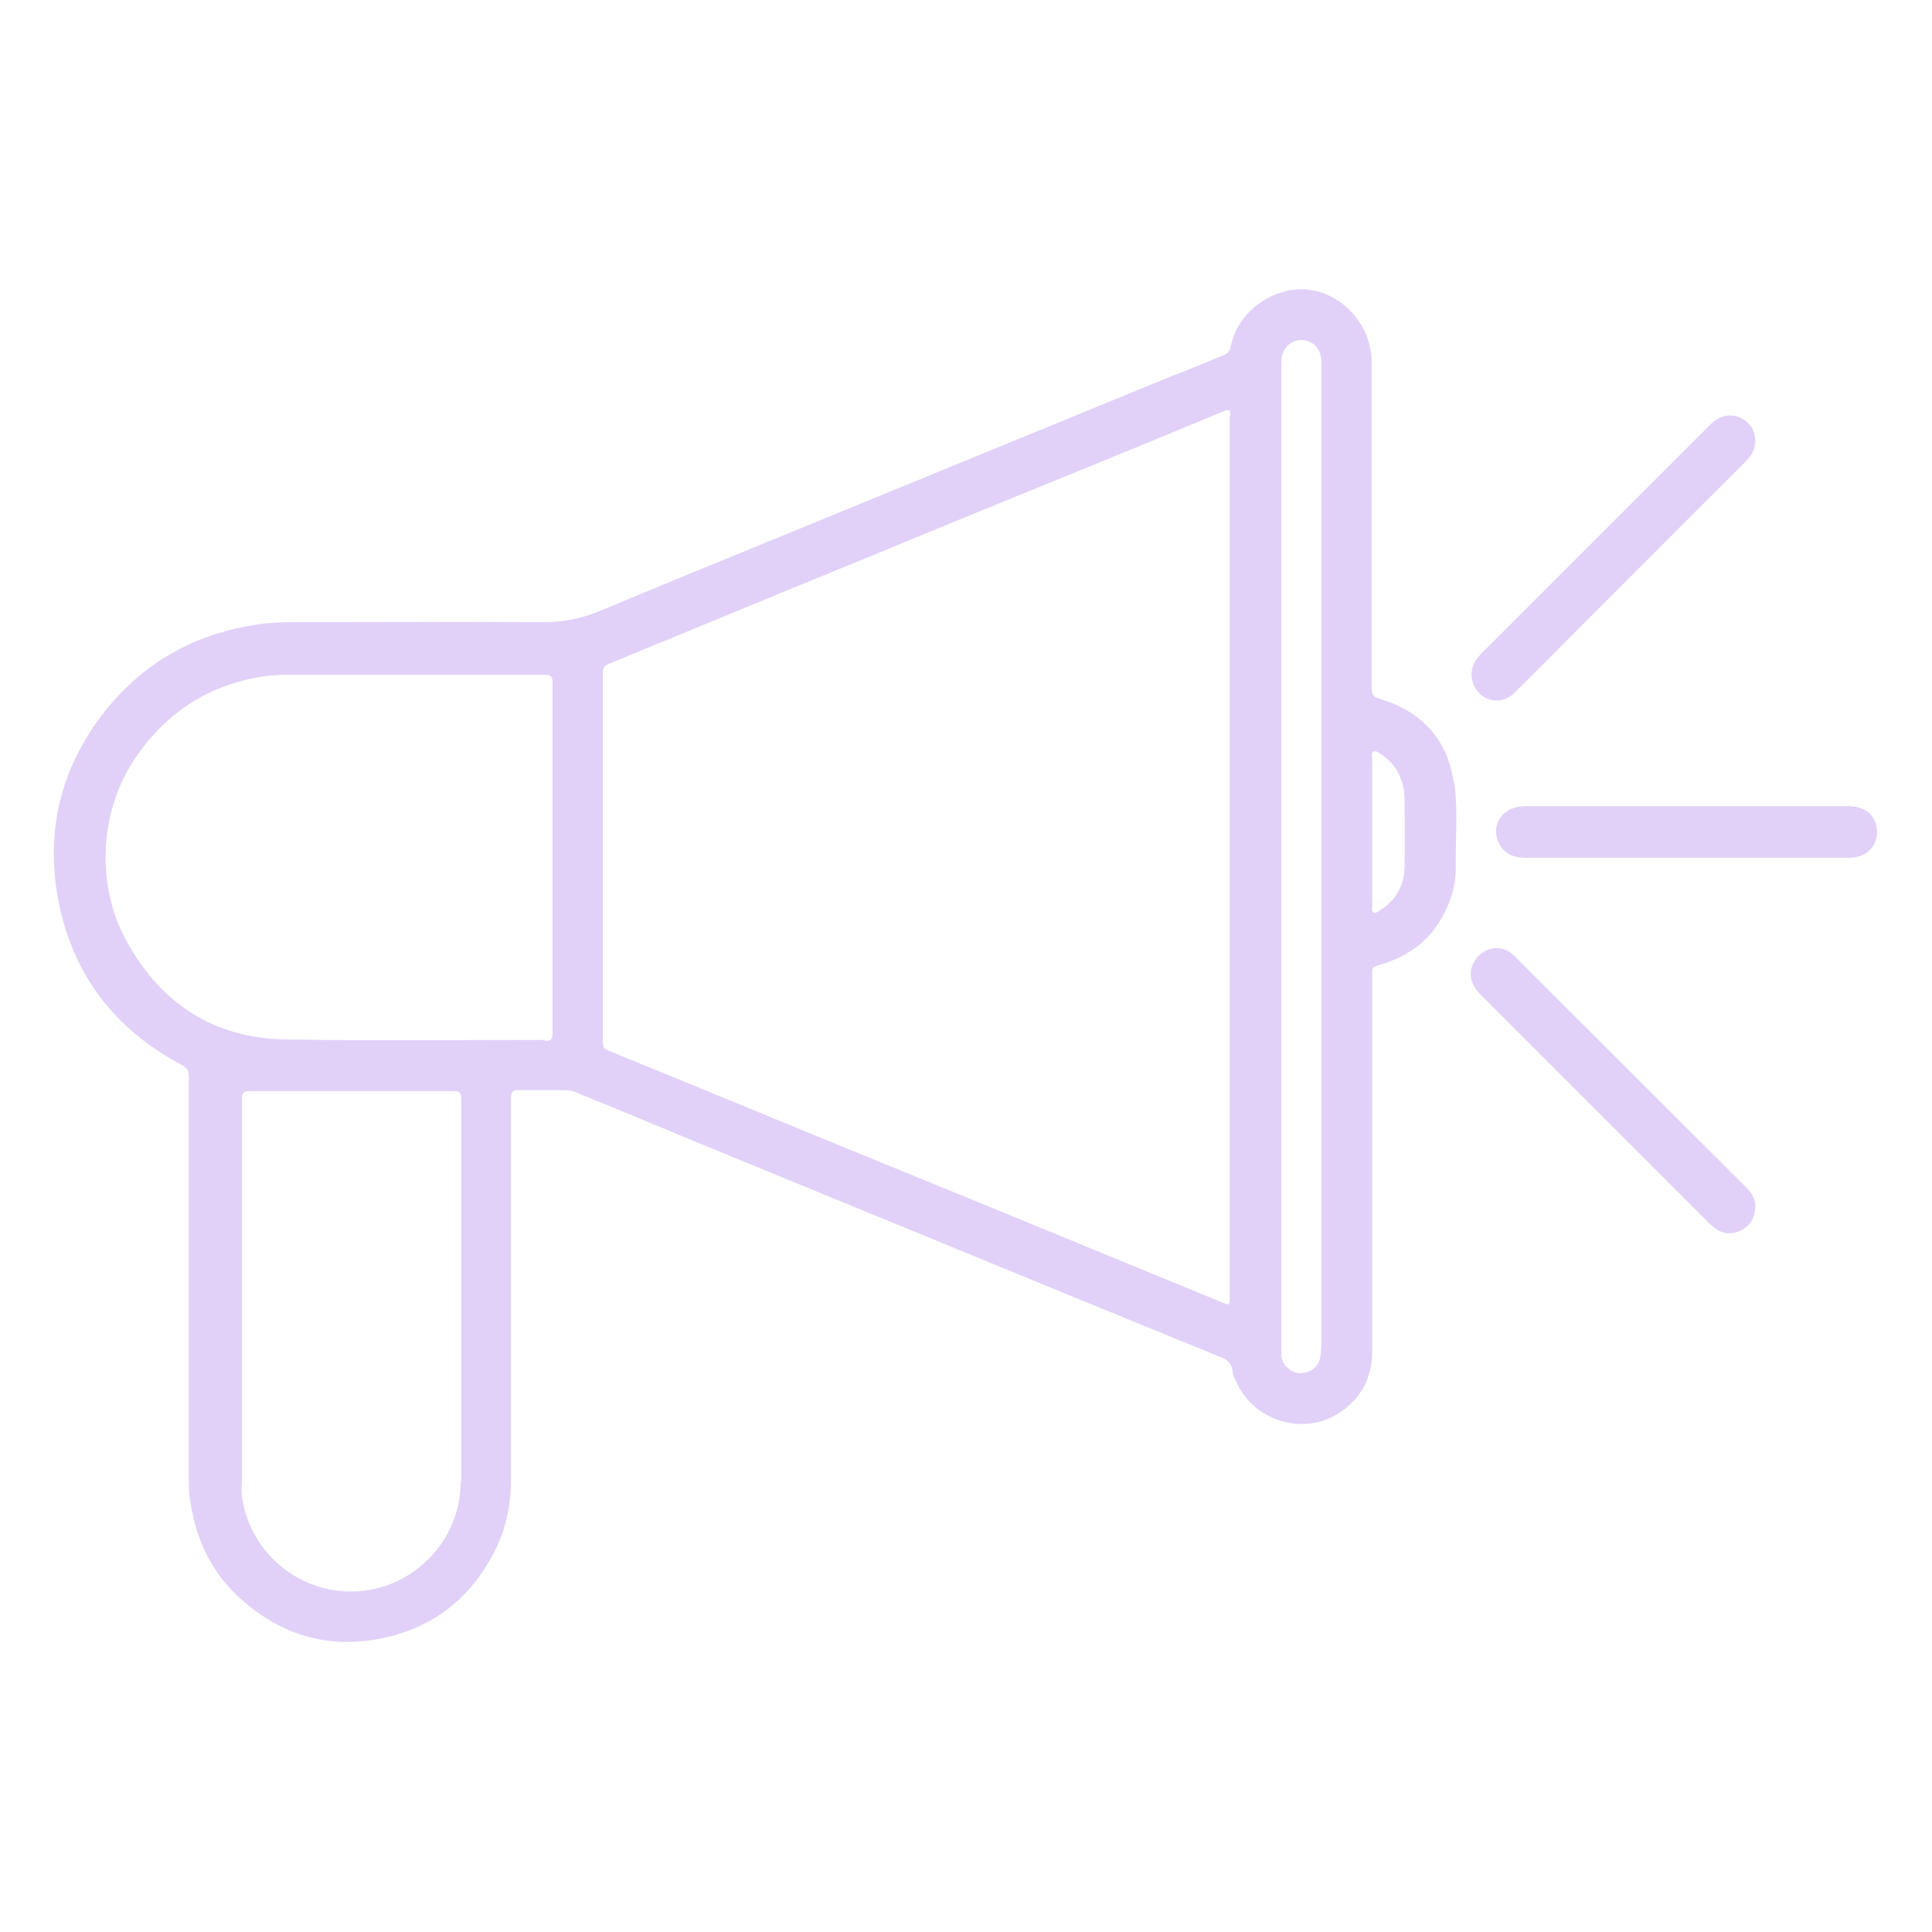 <?xml version="1.0" encoding="UTF-8"?><svg id="_レイヤー_2" xmlns="http://www.w3.org/2000/svg" viewBox="0 0 40 40"><defs><style>.cls-1{fill:none;}.cls-2{fill:#e1d1f8;}</style></defs><g id="_レイヤー_1-2"><rect class="cls-1" width="40" height="40"/><path class="cls-2" d="M30.1,16.21c-.13-.9-.66-1.48-1.53-1.74-.14-.04-.17-.09-.17-.23,0-2.25,0-4.49,0-6.74,0-.82-.7-1.54-1.51-1.51-.59.02-1.27.47-1.41,1.19-.02.09-.06.14-.14.17-.36.15-.72.3-1.09.44-1.91.78-3.82,1.57-5.73,2.35-2.04.84-4.09,1.67-6.13,2.52-.37.15-.72.22-1.12.22-1.71-.01-3.43,0-5.14,0-.29,0-.59.01-.87.06-1.32.21-2.4.85-3.2,1.93-.81,1.1-1.1,2.33-.87,3.68.28,1.59,1.16,2.75,2.59,3.51.1.06.13.12.13.23,0,1.41,0,2.82,0,4.23,0,1.36,0,2.72,0,4.08,0,.18,0,.36.04.54.13.84.51,1.55,1.18,2.09.81.66,1.74.9,2.77.69,1.09-.22,1.88-.86,2.37-1.86.22-.46.31-.94.31-1.45,0-2.62,0-5.25,0-7.87,0-.12.03-.18.16-.17.32,0,.64,0,.96,0,.07,0,.14.01.21.04.81.33,1.61.66,2.42,1,1.7.7,3.39,1.39,5.09,2.09,1.94.8,3.87,1.59,5.81,2.38.16.06.28.13.29.32,0,.06.03.12.06.17.34.84,1.4,1.18,2.15.68.46-.3.68-.73.68-1.29,0-2.58,0-5.15,0-7.73,0-.04,0-.08,0-.11,0-.08.02-.11.11-.13.81-.22,1.33-.73,1.56-1.54.04-.15.06-.31.06-.47-.01-.59.05-1.18-.03-1.77ZM9.54,30.67c0,1.11-.81,2.06-1.9,2.25-1.26.21-2.46-.67-2.63-1.94-.02-.12,0-.25,0-.37,0-1.26,0-2.53,0-3.79,0-1.35,0-2.71,0-4.06,0-.13.03-.17.16-.17,1.41,0,2.81,0,4.22,0,.12,0,.16.03.16.16,0,2.64,0,5.29,0,7.93ZM11.28,21.53c-1.8,0-3.6.02-5.4-.01-1.44-.03-2.52-.73-3.23-1.98-.37-.65-.51-1.37-.45-2.11.07-.85.41-1.6.99-2.23.6-.66,1.35-1.05,2.23-1.19.18-.03.37-.04.56-.04,1.77,0,3.53,0,5.3,0,.13,0,.16.04.16.16,0,1.21,0,2.42,0,3.63s0,2.42,0,3.63c0,.13-.03.16-.16.16ZM25.46,8.62c0,2.11,0,4.22,0,6.33v2.8c0,3.03,0,6.07,0,9.1,0,.18,0,.18-.17.11-1.63-.67-3.26-1.34-4.89-2.01-1.17-.48-2.35-.96-3.52-1.44-1.43-.59-2.86-1.18-4.29-1.76-.09-.04-.11-.09-.11-.18,0-2.54,0-5.09,0-7.63,0-.13.05-.17.16-.21,1.78-.73,3.56-1.47,5.35-2.2,1.57-.65,3.14-1.29,4.71-1.93.88-.36,1.76-.72,2.64-1.09.15-.06.13.02.13.11ZM27.35,27.93c0,.27-.09.42-.3.48-.24.08-.51-.1-.52-.35,0-.16,0-.33,0-.5,0-3.28,0-6.55,0-9.83,0-3.41,0-6.83,0-10.24,0-.26.17-.44.41-.45.24,0,.41.18.42.44,0,.02,0,.05,0,.07,0,6.79,0,13.58,0,20.36ZM29.08,17.93c0,.4-.18.72-.53.93-.04.02-.07.06-.11.03-.05-.03-.03-.08-.03-.12,0-.52,0-1.04,0-1.56,0-.5,0-1.01,0-1.51,0-.05-.03-.12.03-.14.05-.02.1.02.14.05.34.22.49.54.5.93,0,.46.01.92,0,1.39Z"/><path class="cls-2" d="M38.27,16.69c-1.11,0-2.22,0-3.33,0-.1,0-.2,0-.3,0-1.02,0-2.04,0-3.06,0-.45,0-.72.36-.56.74.11.25.32.33.57.33,2.22,0,4.45,0,6.67,0,.02,0,.04,0,.06,0,.38-.02.6-.31.53-.66-.05-.25-.27-.41-.58-.41Z"/><path class="cls-2" d="M31.36,14.34c.36-.35.71-.71,1.07-1.07,1.24-1.24,2.47-2.48,3.71-3.71.12-.12.2-.25.2-.43,0-.12-.03-.23-.1-.32-.22-.26-.56-.28-.81-.04-.93.93-1.87,1.87-2.8,2.8-.65.65-1.31,1.31-1.96,1.96-.18.18-.25.38-.17.62.14.38.58.47.86.19Z"/><path class="cls-2" d="M31.79,20.23c-.15-.15-.3-.31-.46-.46-.23-.22-.59-.17-.77.08-.18.25-.14.51.11.76,1.57,1.57,3.13,3.13,4.7,4.7.04.04.09.08.14.12.17.13.36.13.55.04.18-.1.28-.26.28-.5.01-.16-.09-.29-.21-.41-1.45-1.44-2.89-2.89-4.34-4.33Z"/></g></svg>